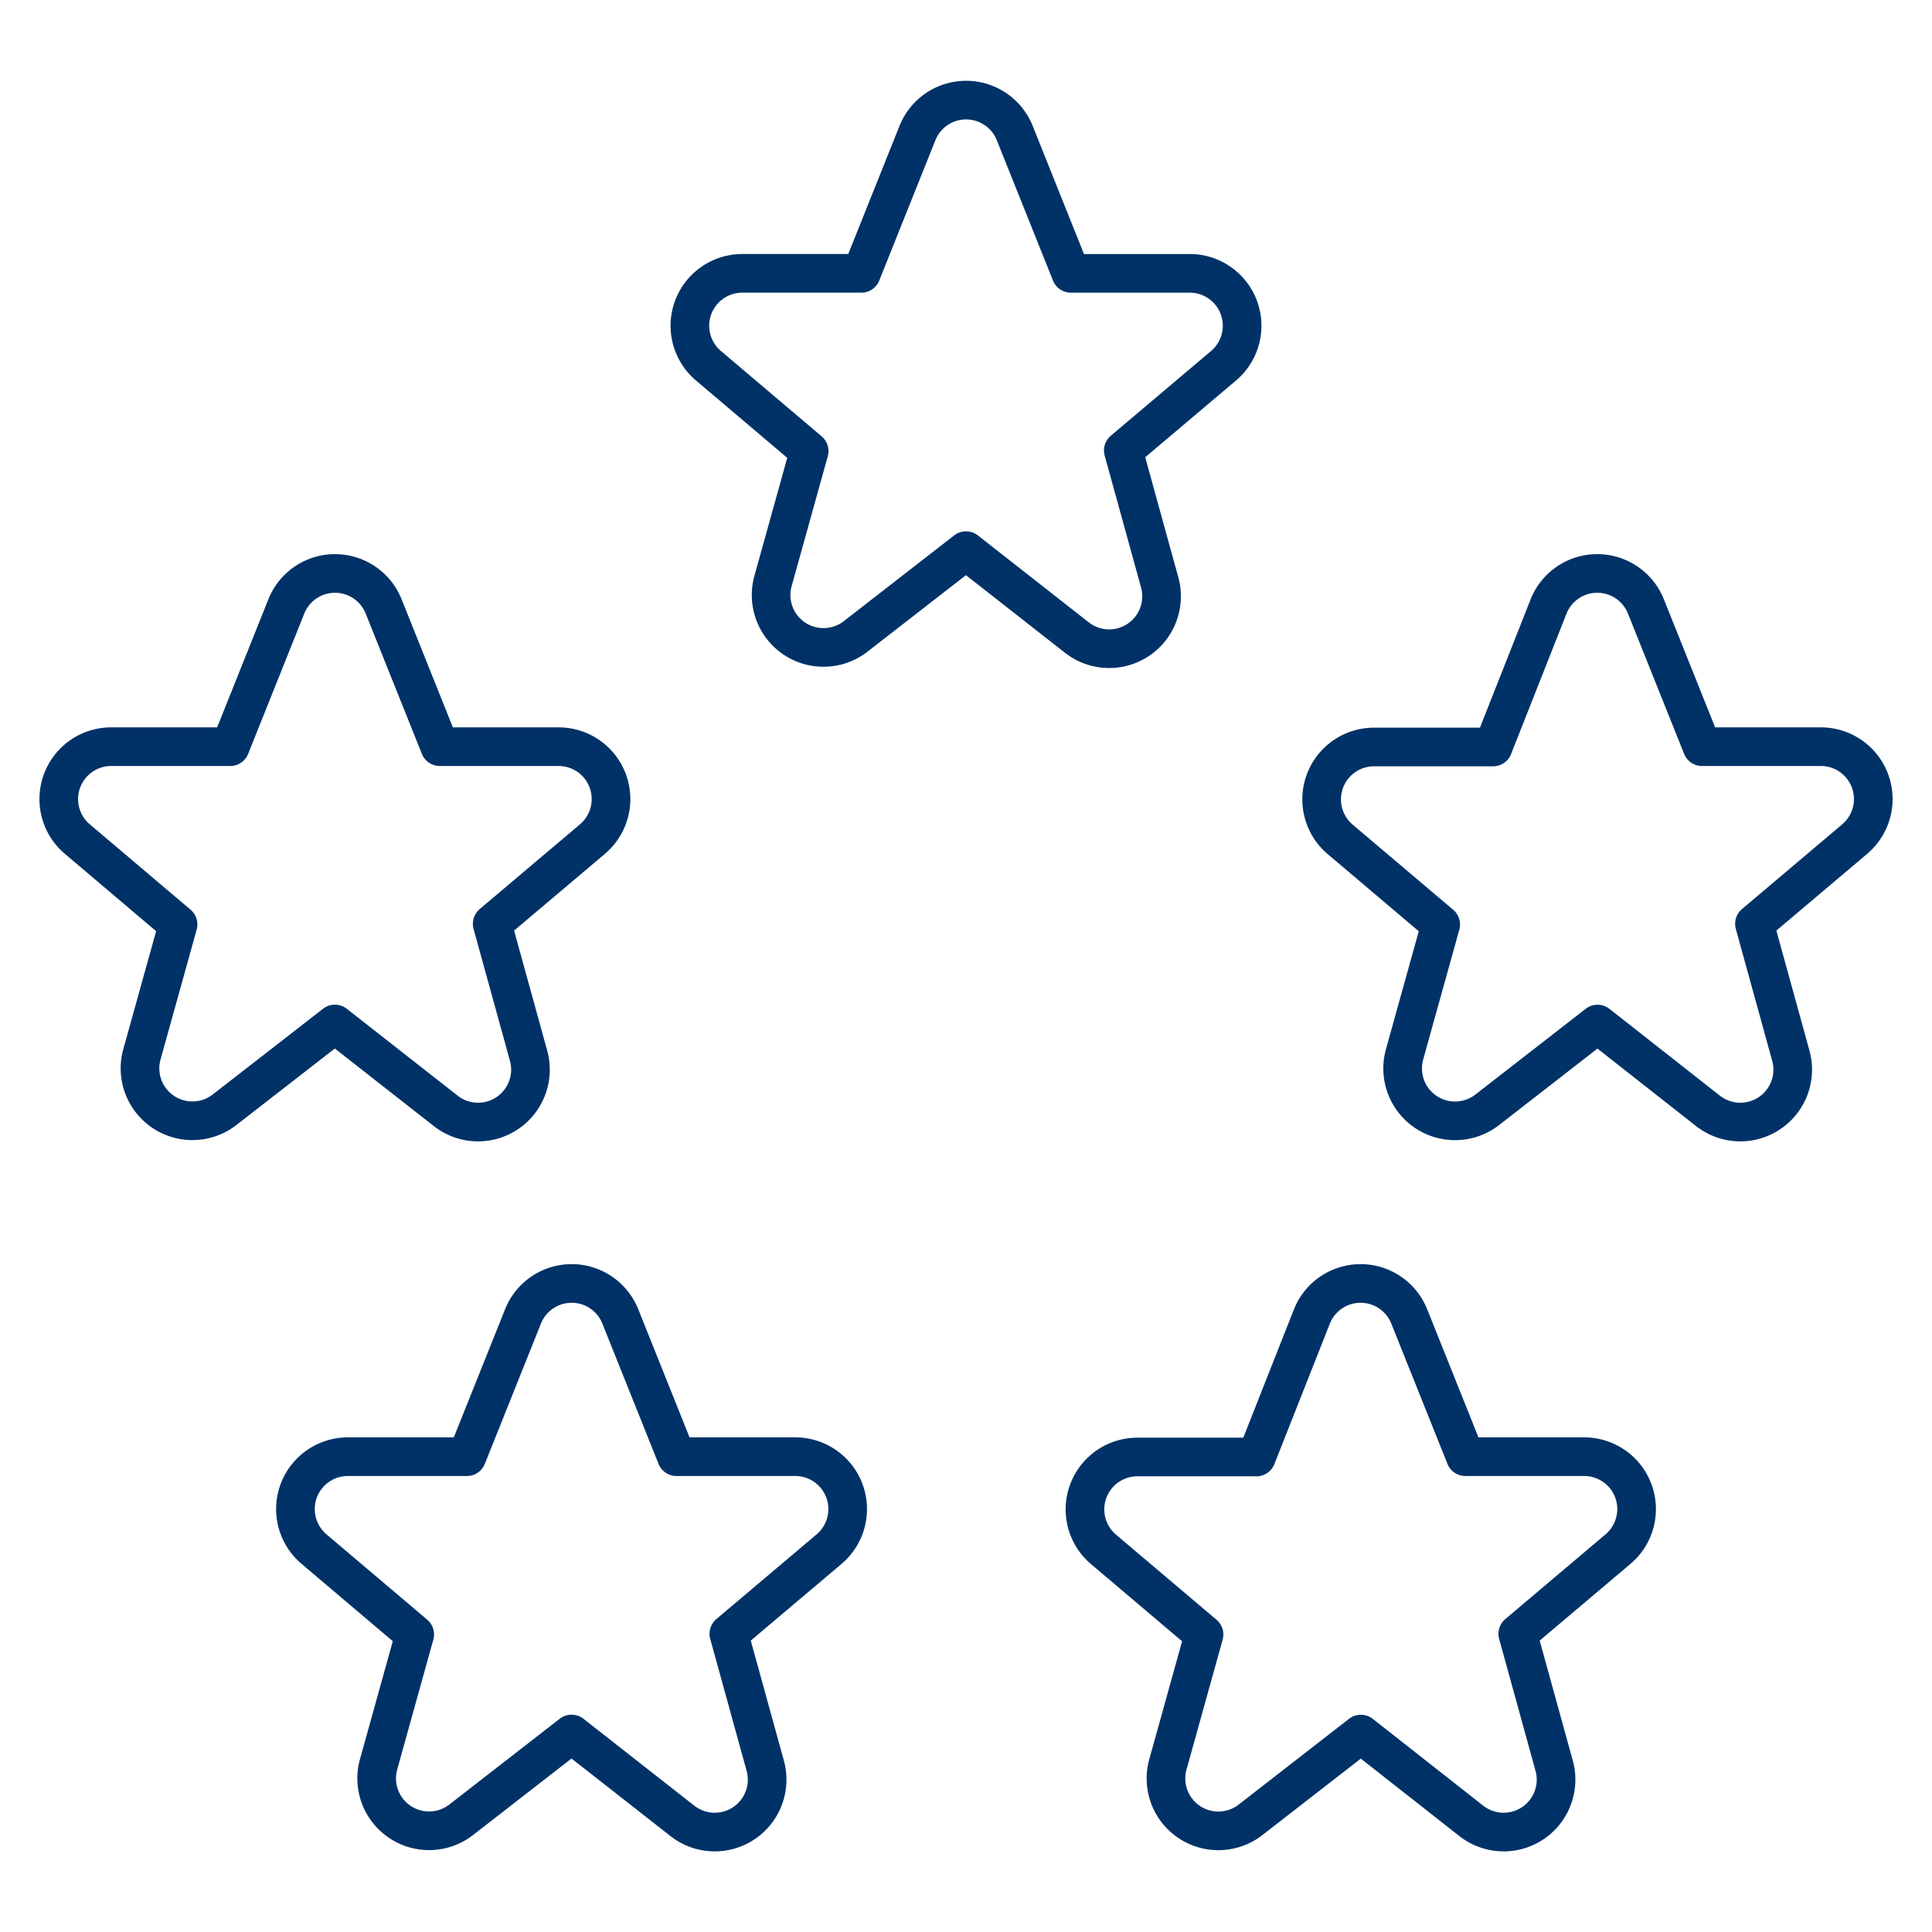 <?xml version="1.0" encoding="UTF-8"?>
<svg xmlns="http://www.w3.org/2000/svg" viewBox="-0.5 -0.5 50 50" height="50" width="50">
  <path d="M23.244 2.942a1.356 1.356 0 0 1 2.517 0l1.454 3.632h3.075a1.356 1.356 0 0 1 0.876 2.391l-2.595 2.193 0.941 3.412a1.356 1.356 0 0 1 -2.144 1.429L24.5 13.751l-2.858 2.221a1.356 1.356 0 0 1 -2.138 -1.429l0.937 -3.369 -2.607 -2.209a1.356 1.356 0 0 1 0.876 -2.391h3.081Z" fill="none" stroke="#003267" stroke-linecap="round" stroke-linejoin="round" stroke-width="1"></path>
  <path d="M6.911 15.192a1.356 1.356 0 0 1 2.517 0L10.882 18.824h3.075a1.356 1.356 0 0 1 0.876 2.391l-2.595 2.193 0.941 3.412a1.356 1.356 0 0 1 -2.144 1.429L8.167 26.001l-2.858 2.221a1.356 1.356 0 0 1 -2.138 -1.429l0.937 -3.369 -2.607 -2.209a1.356 1.356 0 0 1 0.876 -2.391h3.081Z" fill="none" stroke="#003267" stroke-linecap="round" stroke-linejoin="round" stroke-width="1"></path>
  <path d="M39.578 15.192a1.356 1.356 0 0 1 2.517 0l1.454 3.632h3.075a1.356 1.356 0 0 1 0.876 2.391l-2.595 2.193 0.941 3.412a1.356 1.356 0 0 1 -2.144 1.429l-2.858 -2.246 -2.858 2.221a1.356 1.356 0 0 1 -2.138 -1.429l0.937 -3.369 -2.601 -2.203a1.356 1.356 0 0 1 0.876 -2.391h3.081Z" fill="none" stroke="#003267" stroke-linecap="round" stroke-linejoin="round" stroke-width="1"></path>
  <path d="M33.453 33.567a1.356 1.356 0 0 1 2.517 0l1.454 3.632h3.075a1.356 1.356 0 0 1 0.876 2.391l-2.595 2.193 0.941 3.412a1.356 1.356 0 0 1 -2.144 1.429l-2.858 -2.246 -2.858 2.221a1.356 1.356 0 0 1 -2.138 -1.429l0.937 -3.369 -2.601 -2.203a1.356 1.356 0 0 1 0.876 -2.391h3.081Z" fill="none" stroke="#003267" stroke-linecap="round" stroke-linejoin="round" stroke-width="1"></path>
  <path d="M13.036 33.567a1.356 1.356 0 0 1 2.517 0l1.454 3.632h3.075a1.356 1.356 0 0 1 0.876 2.391l-2.595 2.193 0.941 3.412a1.356 1.356 0 0 1 -2.144 1.429L14.292 44.376l-2.858 2.221a1.356 1.356 0 0 1 -2.138 -1.429l0.937 -3.369 -2.607 -2.209a1.356 1.356 0 0 1 0.876 -2.391h3.081Z" fill="none" stroke="#003267" stroke-linecap="round" stroke-linejoin="round" stroke-width="1"></path>
</svg>
